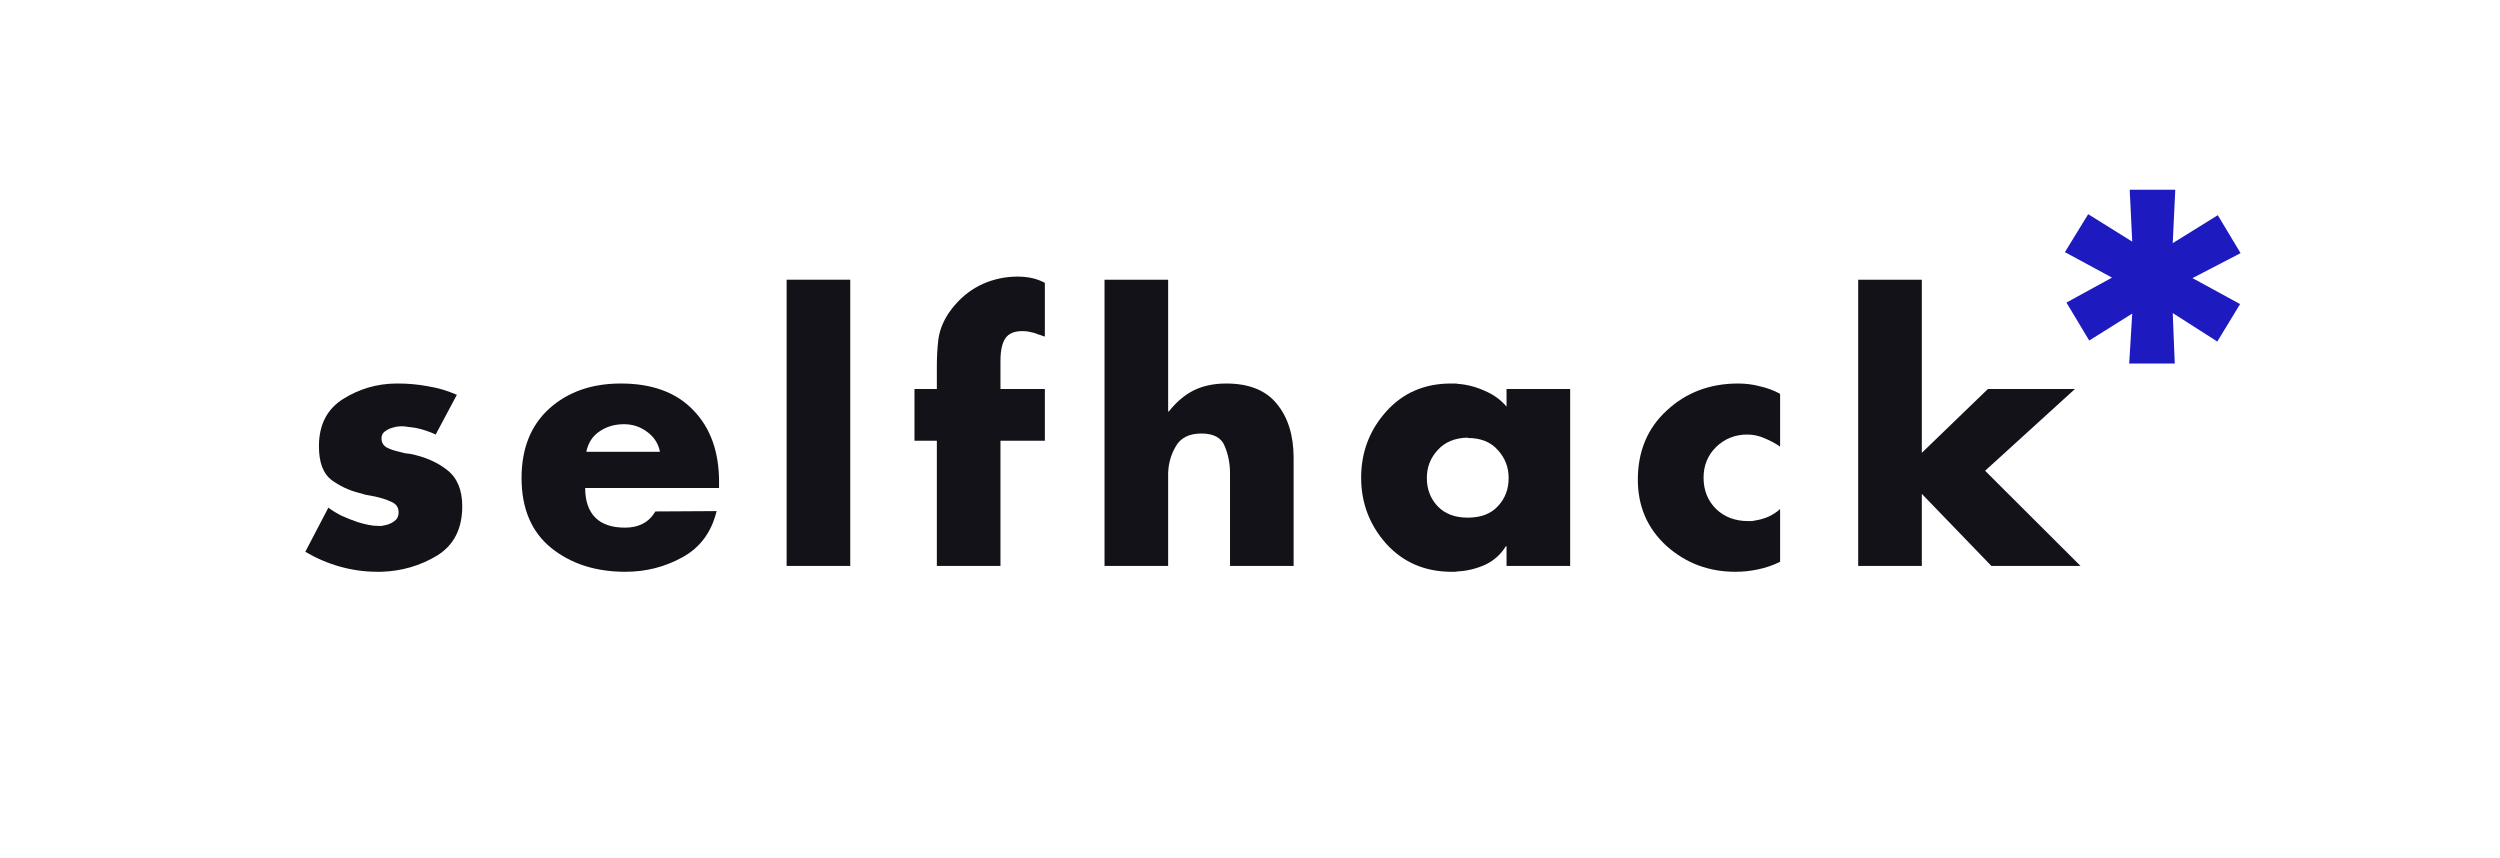 <svg width="169" height="58" viewBox="0 0 169 58" fill="none" xmlns="http://www.w3.org/2000/svg">
<path d="M30.893 26.671L29.452 29.375C29.263 29.282 29.05 29.197 28.814 29.119C28.593 29.041 28.365 28.979 28.129 28.932C27.955 28.901 27.782 28.878 27.609 28.862C27.451 28.831 27.294 28.816 27.136 28.816C27.057 28.816 26.971 28.823 26.876 28.839C26.797 28.839 26.719 28.855 26.64 28.886C26.419 28.932 26.223 29.018 26.049 29.142C25.876 29.251 25.789 29.414 25.789 29.632C25.789 29.896 25.9 30.098 26.12 30.238C26.356 30.362 26.616 30.455 26.9 30.517C27.057 30.564 27.207 30.603 27.349 30.634C27.491 30.65 27.617 30.665 27.727 30.681C28.735 30.883 29.57 31.248 30.232 31.776C30.909 32.305 31.248 33.121 31.248 34.224C31.248 35.747 30.68 36.858 29.546 37.557C28.412 38.242 27.16 38.607 25.789 38.653C25.742 38.653 25.695 38.653 25.648 38.653C25.616 38.653 25.577 38.653 25.529 38.653C24.663 38.653 23.812 38.537 22.977 38.303C22.158 38.071 21.379 37.736 20.638 37.301L22.198 34.317C22.465 34.519 22.773 34.706 23.119 34.877C23.466 35.032 23.82 35.172 24.183 35.296C24.435 35.374 24.679 35.436 24.915 35.483C25.151 35.529 25.38 35.553 25.6 35.553C25.663 35.553 25.726 35.553 25.789 35.553C25.868 35.537 25.947 35.522 26.026 35.506C26.262 35.46 26.475 35.367 26.664 35.226C26.853 35.086 26.947 34.892 26.947 34.644C26.947 34.302 26.782 34.061 26.451 33.921C26.12 33.766 25.726 33.641 25.27 33.548C25.096 33.517 24.923 33.486 24.75 33.455C24.592 33.408 24.427 33.361 24.253 33.315C23.576 33.144 22.954 32.849 22.387 32.429C21.835 31.994 21.56 31.24 21.56 30.168C21.56 28.723 22.103 27.658 23.19 26.974C24.277 26.29 25.466 25.941 26.758 25.925C26.79 25.925 26.813 25.925 26.829 25.925C26.86 25.925 26.884 25.925 26.9 25.925C27.593 25.925 28.27 25.987 28.932 26.112C29.609 26.22 30.263 26.415 30.893 26.694V26.671Z" fill="#131219"/>
<path d="M48.608 32.546V32.989H39.558C39.558 33.859 39.786 34.527 40.243 34.993C40.7 35.444 41.369 35.669 42.252 35.669C42.708 35.669 43.102 35.584 43.433 35.413C43.779 35.242 44.071 34.962 44.307 34.574L48.442 34.55C48.096 35.98 47.324 37.021 46.127 37.674C44.945 38.327 43.661 38.653 42.275 38.653C40.274 38.653 38.605 38.117 37.266 37.045C35.927 35.957 35.257 34.379 35.257 32.312C35.257 30.323 35.879 28.761 37.124 27.627C38.384 26.492 39.999 25.925 41.968 25.925C44.079 25.925 45.709 26.523 46.859 27.72C48.025 28.917 48.608 30.533 48.608 32.569V32.546ZM39.629 30.541H44.614C44.504 29.981 44.213 29.531 43.74 29.189C43.283 28.847 42.764 28.676 42.181 28.676C41.55 28.676 40.999 28.839 40.526 29.165C40.054 29.476 39.755 29.942 39.629 30.564V30.541Z" fill="#131219"/>
<path d="M57.477 18.908V38.257H53.176V18.908H57.477Z" fill="#131219"/>
<path d="M67.632 29.795V38.257H63.331V29.795H61.819V26.298H63.331V24.783C63.331 24.146 63.362 23.555 63.425 23.011C63.489 22.467 63.669 21.939 63.969 21.426C64.048 21.286 64.134 21.154 64.229 21.03C64.323 20.89 64.434 20.75 64.56 20.61C65.095 19.988 65.725 19.514 66.45 19.188C67.19 18.862 67.97 18.698 68.789 18.698C69.12 18.698 69.435 18.73 69.735 18.792C70.034 18.854 70.333 18.963 70.632 19.118V22.755C70.57 22.739 70.498 22.716 70.42 22.685C70.357 22.654 70.286 22.63 70.207 22.615C70.034 22.537 69.861 22.483 69.687 22.452C69.514 22.405 69.325 22.382 69.12 22.382C68.569 22.382 68.183 22.545 67.962 22.871C67.742 23.198 67.632 23.703 67.632 24.387V26.298H70.632V29.795H67.632Z" fill="#131219"/>
<path d="M74.666 18.908H78.966V27.814H79.013C79.518 27.176 80.077 26.702 80.691 26.392C81.322 26.081 82.054 25.925 82.889 25.925C84.433 25.925 85.575 26.384 86.315 27.301C87.071 28.218 87.449 29.438 87.449 30.961V38.257H83.149V32.126C83.149 32.126 83.149 32.118 83.149 32.103C83.149 32.072 83.149 32.041 83.149 32.01C83.149 31.341 83.031 30.727 82.794 30.168C82.574 29.593 82.046 29.305 81.211 29.305C80.392 29.305 79.817 29.593 79.486 30.168C79.156 30.727 78.982 31.341 78.966 32.01C78.966 32.041 78.966 32.072 78.966 32.103C78.966 32.118 78.966 32.134 78.966 32.15V38.257H74.666V18.908Z" fill="#131219"/>
<path d="M106.143 26.298V38.257H101.842V36.928H101.795C101.448 37.488 100.976 37.907 100.377 38.187C99.779 38.451 99.156 38.599 98.511 38.63C98.448 38.645 98.385 38.653 98.322 38.653C98.259 38.653 98.196 38.653 98.132 38.653C96.337 38.653 94.864 38.024 93.714 36.765C92.58 35.491 92.013 33.999 92.013 32.289C92.013 30.58 92.572 29.096 93.69 27.837C94.825 26.562 96.289 25.925 98.085 25.925C98.164 25.925 98.243 25.925 98.322 25.925C98.4 25.925 98.479 25.933 98.558 25.948C99.172 25.995 99.771 26.15 100.354 26.415C100.952 26.663 101.449 27.021 101.842 27.487V26.298H106.143ZM99.219 29.585C98.353 29.601 97.676 29.88 97.188 30.424C96.699 30.953 96.455 31.582 96.455 32.312C96.455 33.074 96.699 33.711 97.188 34.224C97.676 34.737 98.353 34.993 99.219 34.993C100.102 34.993 100.779 34.737 101.252 34.224C101.74 33.711 101.984 33.074 101.984 32.312C101.984 31.582 101.74 30.953 101.252 30.424C100.779 29.88 100.102 29.608 99.219 29.608V29.585Z" fill="#131219"/>
<path d="M120.335 26.601V30.191C120.02 29.974 119.674 29.787 119.296 29.632C118.918 29.461 118.524 29.375 118.114 29.375C117.295 29.375 116.594 29.655 116.011 30.214C115.444 30.774 115.161 31.465 115.161 32.289C115.161 33.144 115.444 33.851 116.011 34.411C116.578 34.955 117.303 35.226 118.185 35.226C118.264 35.226 118.343 35.226 118.422 35.226C118.516 35.211 118.603 35.196 118.681 35.18C118.981 35.133 119.272 35.048 119.556 34.923C119.855 34.784 120.115 34.613 120.335 34.411V37.977C119.863 38.21 119.367 38.381 118.847 38.49C118.343 38.599 117.831 38.653 117.311 38.653C115.515 38.653 113.963 38.071 112.656 36.905C111.364 35.724 110.718 34.232 110.718 32.429C110.718 30.502 111.372 28.94 112.68 27.743C113.987 26.531 115.594 25.925 117.5 25.925C118.004 25.925 118.492 25.987 118.965 26.112C119.453 26.22 119.91 26.391 120.335 26.624V26.601Z" fill="#131219"/>
<path d="M129.915 18.908V30.611L134.381 26.298H140.264L134.192 31.823L140.642 38.257H134.617L129.915 33.385V38.257H125.614V18.908H129.915Z" fill="#131219"/>
<path d="M143.968 12.824H147.048L146.877 16.437L149.923 14.546L151.463 17.112L148.212 18.8L151.429 20.556L149.889 23.088L146.877 21.163L147.014 24.573H143.934L144.139 21.197L141.231 23.02L139.691 20.454L142.771 18.766L139.588 17.044L141.162 14.479L144.139 16.335L143.968 12.824Z" fill="#1D1AC0"/>
</svg>
